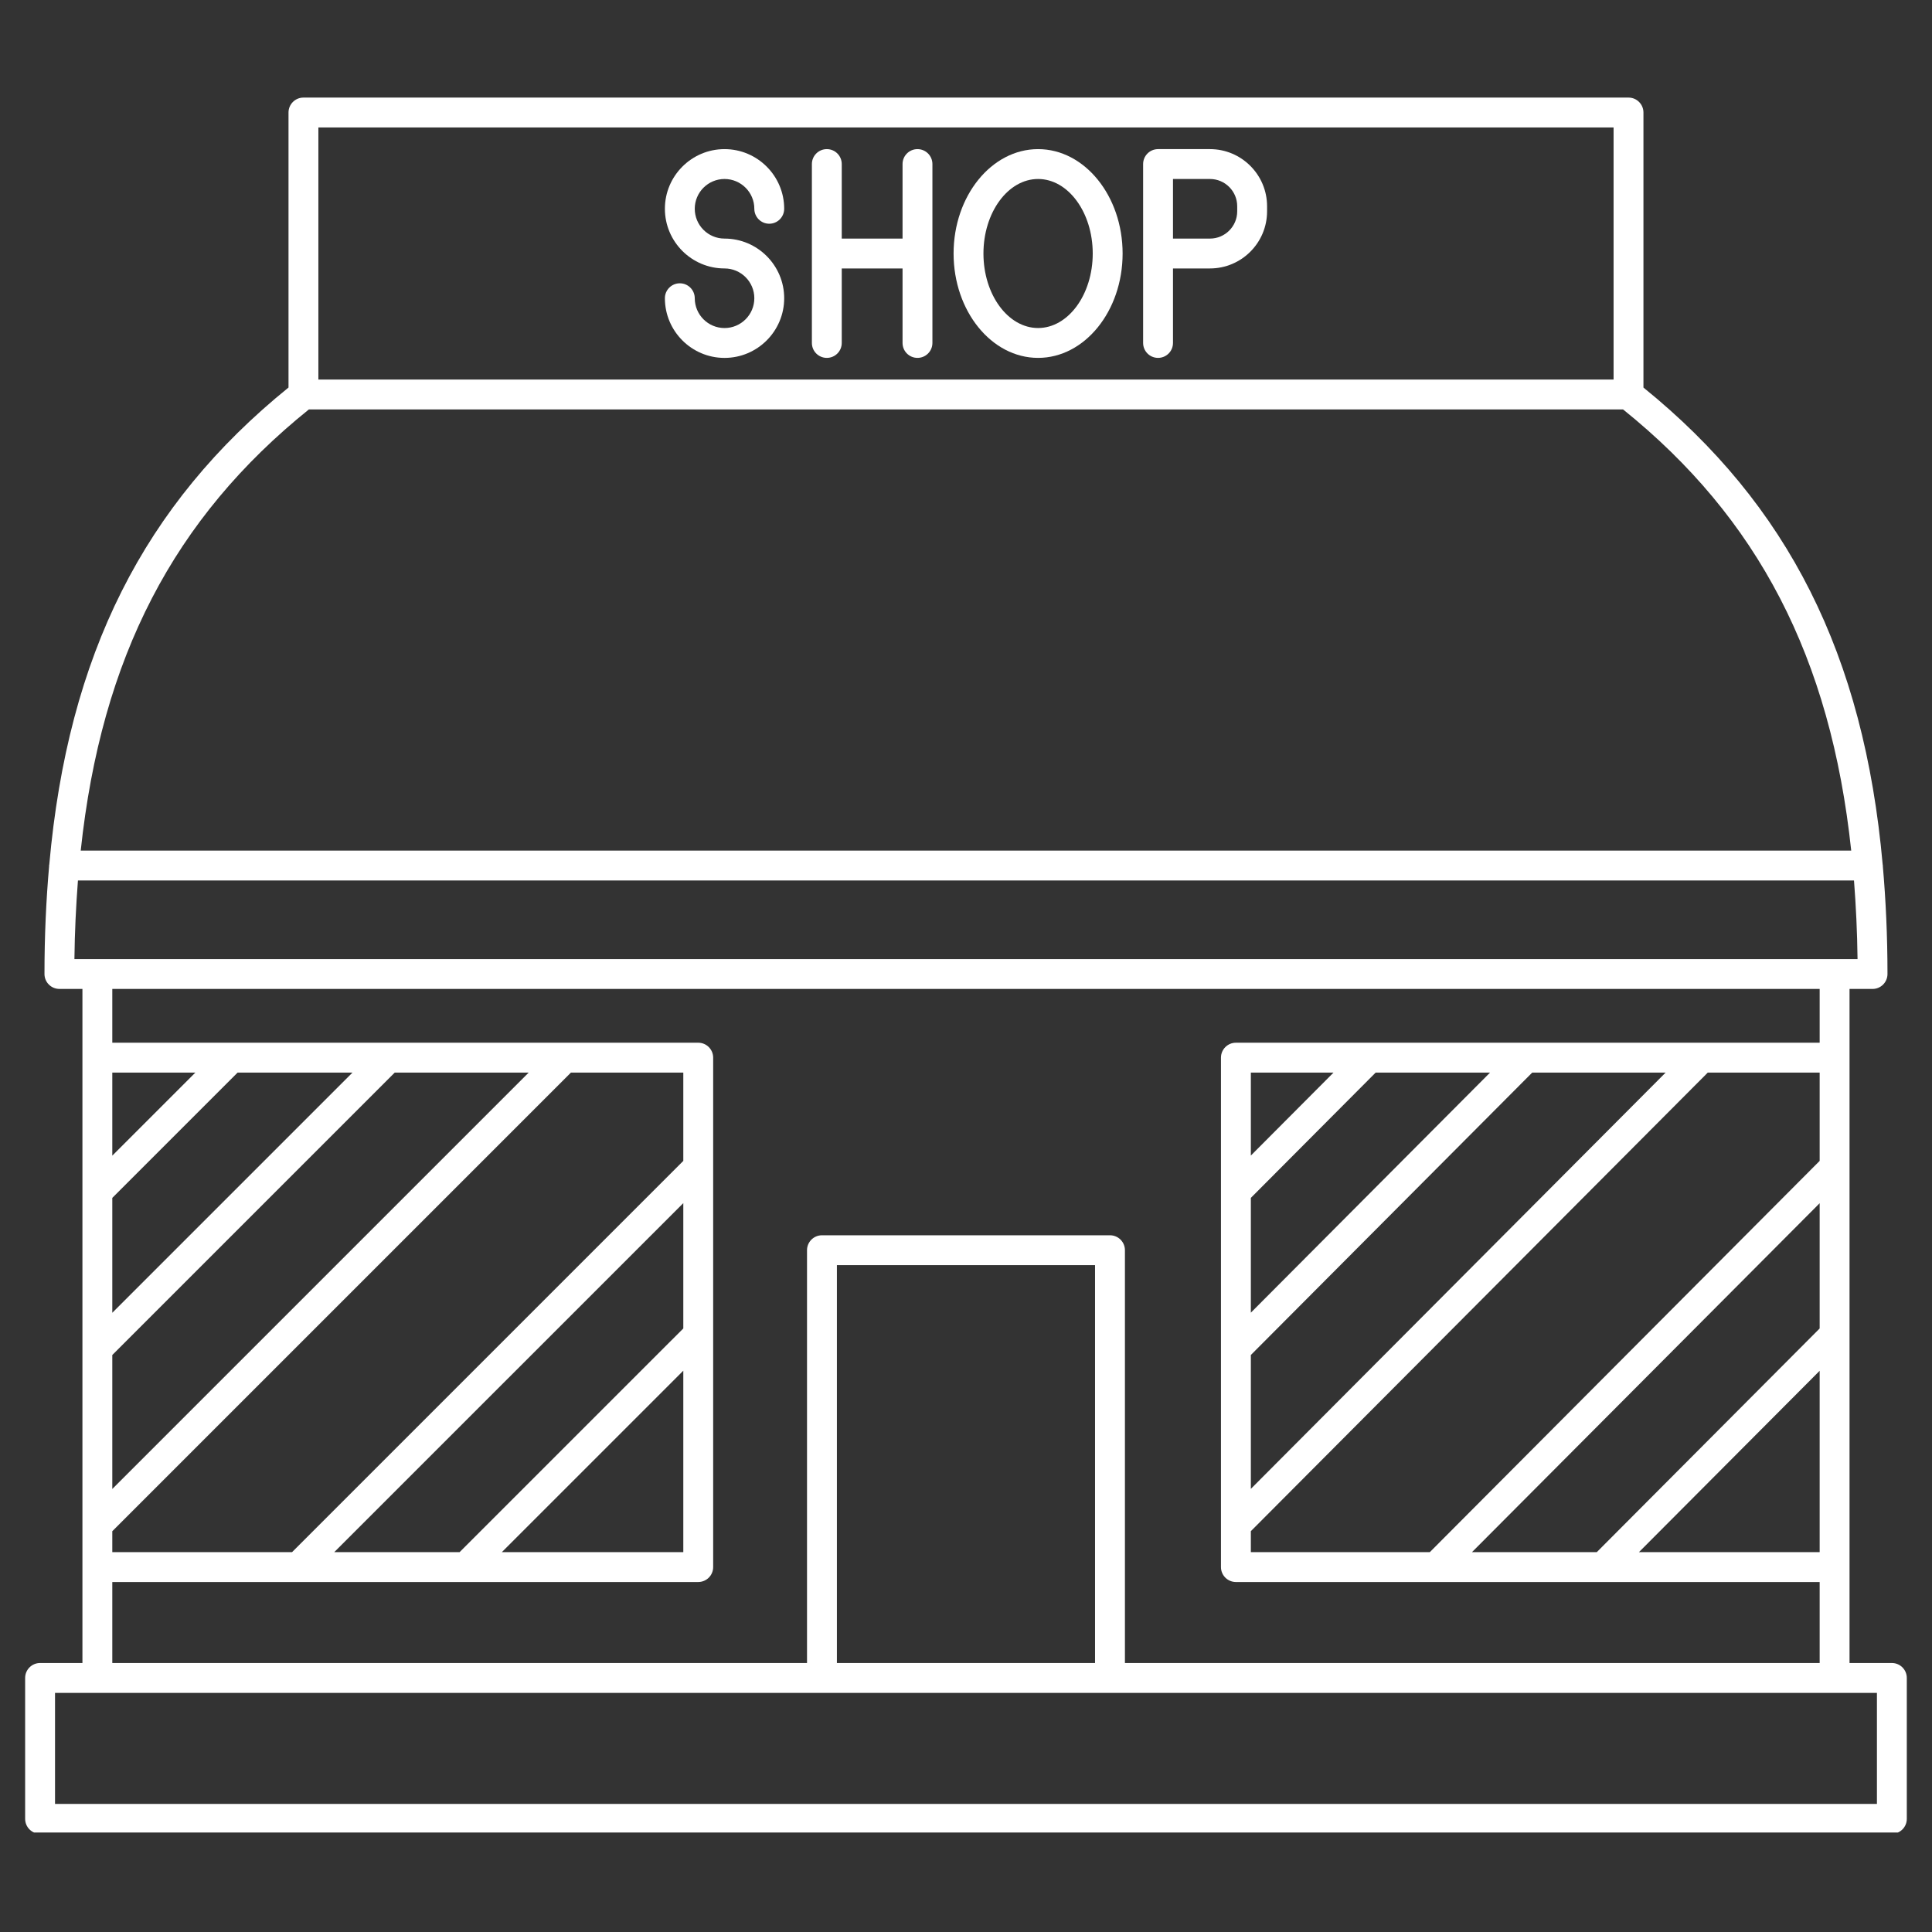 <svg version="1.0" preserveAspectRatio="xMidYMid meet" height="500" viewBox="0 0 375 375" zoomAndPan="magnify" width="500" xmlns:xlink="http://www.w3.org/1999/xlink" xmlns="http://www.w3.org/2000/svg"><rect x="0" y="0" width="375" height="375" fill="#333333" stroke="none"/><defs><clipPath id="138f5fff58"><path clip-rule="nonzero" d="M 4.285 18.941 L 371 18.941 L 371 355.691 L 4.285 355.691 Z M 4.285 18.941"></path></clipPath></defs><g clip-path="url(#138f5fff58)"><path fill-rule="nonzero" fill-opacity="1" d="M 367.211 322.789 L 358.992 322.789 L 358.992 191.953 L 363.461 191.953 C 365.062 191.953 366.359 190.656 366.359 189.055 C 366.359 181.719 366.039 174.754 365.453 168.066 C 365.453 168.043 365.469 168.023 365.469 168 C 365.469 167.93 365.434 167.867 365.426 167.801 C 361.793 127.074 347.055 97.945 318.992 75.223 L 318.992 21.84 C 318.992 20.242 317.699 18.941 316.094 18.941 L 58.898 18.941 C 57.297 18.941 56 20.242 56 21.84 L 56 75.219 C 27.938 97.941 13.199 127.07 9.566 167.797 C 9.559 167.867 9.523 167.926 9.523 167.996 C 9.523 168.02 9.539 168.039 9.539 168.062 C 8.949 174.75 8.633 181.719 8.633 189.051 C 8.633 190.652 9.926 191.949 11.531 191.949 L 16 191.949 L 16 322.789 L 7.777 322.789 C 6.176 322.789 4.879 324.09 4.879 325.688 L 4.879 353.039 C 4.879 354.637 6.176 355.938 7.777 355.938 L 367.211 355.938 C 368.816 355.938 370.109 354.637 370.109 353.039 L 370.109 325.688 C 370.109 324.09 368.816 322.789 367.211 322.789 Z M 285.711 301.27 L 353.195 233.543 L 353.195 257.855 L 309.934 301.27 Z M 242.789 301.27 L 242.789 297.199 L 331.48 208.188 L 353.195 208.188 L 353.195 225.328 L 277.527 301.27 Z M 242.789 263.004 L 297.402 208.188 L 323.297 208.188 L 242.789 288.988 Z M 242.789 254.789 L 242.789 232.508 L 267.016 208.188 L 289.219 208.188 Z M 242.789 224.293 L 242.789 208.188 L 258.836 208.188 Z M 353.195 266.07 L 353.195 301.27 L 318.117 301.27 Z M 61.797 24.738 L 313.195 24.738 L 313.195 73.672 L 61.797 73.672 Z M 59.953 79.469 L 315.035 79.469 C 341.223 100.555 355.324 127.57 359.32 165.098 L 15.668 165.098 C 19.668 127.57 33.766 100.555 59.953 79.469 Z M 15.129 170.895 L 359.859 170.895 C 360.238 175.816 360.488 180.875 360.547 186.156 L 14.445 186.156 C 14.504 180.875 14.754 175.816 15.129 170.895 Z M 68.418 208.188 L 21.797 254.809 L 21.797 232.512 L 46.121 208.188 Z M 102.621 208.188 L 21.797 289.008 L 21.797 263.004 L 76.617 208.188 Z M 132.629 208.188 L 132.629 225.328 L 56.684 301.273 L 21.797 301.273 L 21.797 297.207 L 110.816 208.188 Z M 64.879 301.27 L 132.629 233.523 L 132.629 257.852 L 89.207 301.27 Z M 132.629 266.051 L 132.629 301.27 L 97.406 301.27 Z M 21.797 224.312 L 21.797 208.188 L 37.922 208.188 Z M 21.797 307.066 L 135.527 307.066 C 137.129 307.066 138.426 305.77 138.426 304.168 L 138.426 205.289 C 138.426 203.691 137.129 202.391 135.527 202.391 L 21.797 202.391 L 21.797 191.953 L 353.195 191.953 L 353.195 202.391 L 239.891 202.391 C 238.285 202.391 236.988 203.691 236.988 205.289 L 236.988 304.168 C 236.988 305.77 238.285 307.066 239.891 307.066 L 353.195 307.066 L 353.195 322.789 L 218.348 322.789 L 218.348 242.664 C 218.348 241.066 217.055 239.766 215.449 239.766 L 159.543 239.766 C 157.938 239.766 156.641 241.066 156.641 242.664 L 156.641 322.789 L 21.797 322.789 Z M 212.551 322.789 L 162.441 322.789 L 162.441 245.562 L 212.547 245.562 L 212.547 322.789 Z M 364.312 350.141 L 10.68 350.141 L 10.68 328.586 L 364.312 328.586 Z M 364.312 350.141" fill="#ffffff"></path></g><path fill-rule="nonzero" fill-opacity="1" d="M 140.629 34.742 C 143.82 34.742 146.414 37.336 146.414 40.523 C 146.414 42.125 147.707 43.426 149.312 43.426 C 150.914 43.426 152.211 42.125 152.211 40.523 C 152.211 34.141 147.016 28.945 140.629 28.945 C 134.246 28.945 129.055 34.141 129.055 40.523 C 129.055 46.91 134.246 52.105 140.629 52.105 C 143.82 52.105 146.414 54.699 146.414 57.887 C 146.414 61.078 143.82 63.672 140.629 63.672 C 137.441 63.672 134.852 61.078 134.852 57.887 C 134.852 56.289 133.555 54.988 131.953 54.988 C 130.348 54.988 129.055 56.289 129.055 57.887 C 129.055 64.273 134.246 69.469 140.629 69.469 C 147.016 69.469 152.211 64.273 152.211 57.887 C 152.211 51.504 147.016 46.309 140.629 46.309 C 137.441 46.309 134.852 43.715 134.852 40.523 C 134.852 37.336 137.441 34.742 140.629 34.742 Z M 140.629 34.742" fill="#ffffff"></path><path fill-rule="nonzero" fill-opacity="1" d="M 178.082 28.945 C 176.477 28.945 175.184 30.242 175.184 31.844 L 175.184 46.309 L 163.383 46.309 L 163.383 31.844 C 163.383 30.242 162.09 28.945 160.484 28.945 C 158.883 28.945 157.586 30.242 157.586 31.844 L 157.586 66.566 C 157.586 68.168 158.883 69.465 160.484 69.465 C 162.09 69.465 163.383 68.168 163.383 66.566 L 163.383 52.105 L 175.184 52.105 L 175.184 66.566 C 175.184 68.168 176.477 69.465 178.082 69.465 C 179.684 69.465 180.98 68.168 180.98 66.566 L 180.98 31.844 C 180.98 30.242 179.684 28.945 178.082 28.945 Z M 178.082 28.945" fill="#ffffff"></path><path fill-rule="nonzero" fill-opacity="1" d="M 234.855 28.945 L 224.777 28.945 C 223.176 28.945 221.879 30.242 221.879 31.844 L 221.879 66.566 C 221.879 68.168 223.176 69.465 224.777 69.465 C 226.383 69.465 227.676 68.168 227.676 66.566 L 227.676 52.105 L 234.855 52.105 C 240.969 52.105 245.938 47.133 245.938 41.02 L 245.938 40.031 C 245.938 33.918 240.969 28.945 234.855 28.945 Z M 240.141 41.02 C 240.141 43.934 237.77 46.309 234.855 46.309 L 227.676 46.309 L 227.676 34.742 L 234.855 34.742 C 237.77 34.742 240.141 37.113 240.141 40.031 Z M 240.141 41.02" fill="#ffffff"></path><path fill-rule="nonzero" fill-opacity="1" d="M 201.492 28.945 C 192.449 28.945 185.09 38.035 185.09 49.207 C 185.09 60.379 192.449 69.465 201.492 69.465 C 210.535 69.465 217.898 60.379 217.898 49.207 C 217.898 38.035 210.535 28.945 201.492 28.945 Z M 201.492 63.668 C 195.645 63.668 190.887 57.18 190.887 49.207 C 190.887 41.234 195.648 34.742 201.492 34.742 C 207.34 34.742 212.098 41.23 212.098 49.207 C 212.098 57.18 207.344 63.668 201.492 63.668 Z M 201.492 63.668" fill="#ffffff"></path></svg>